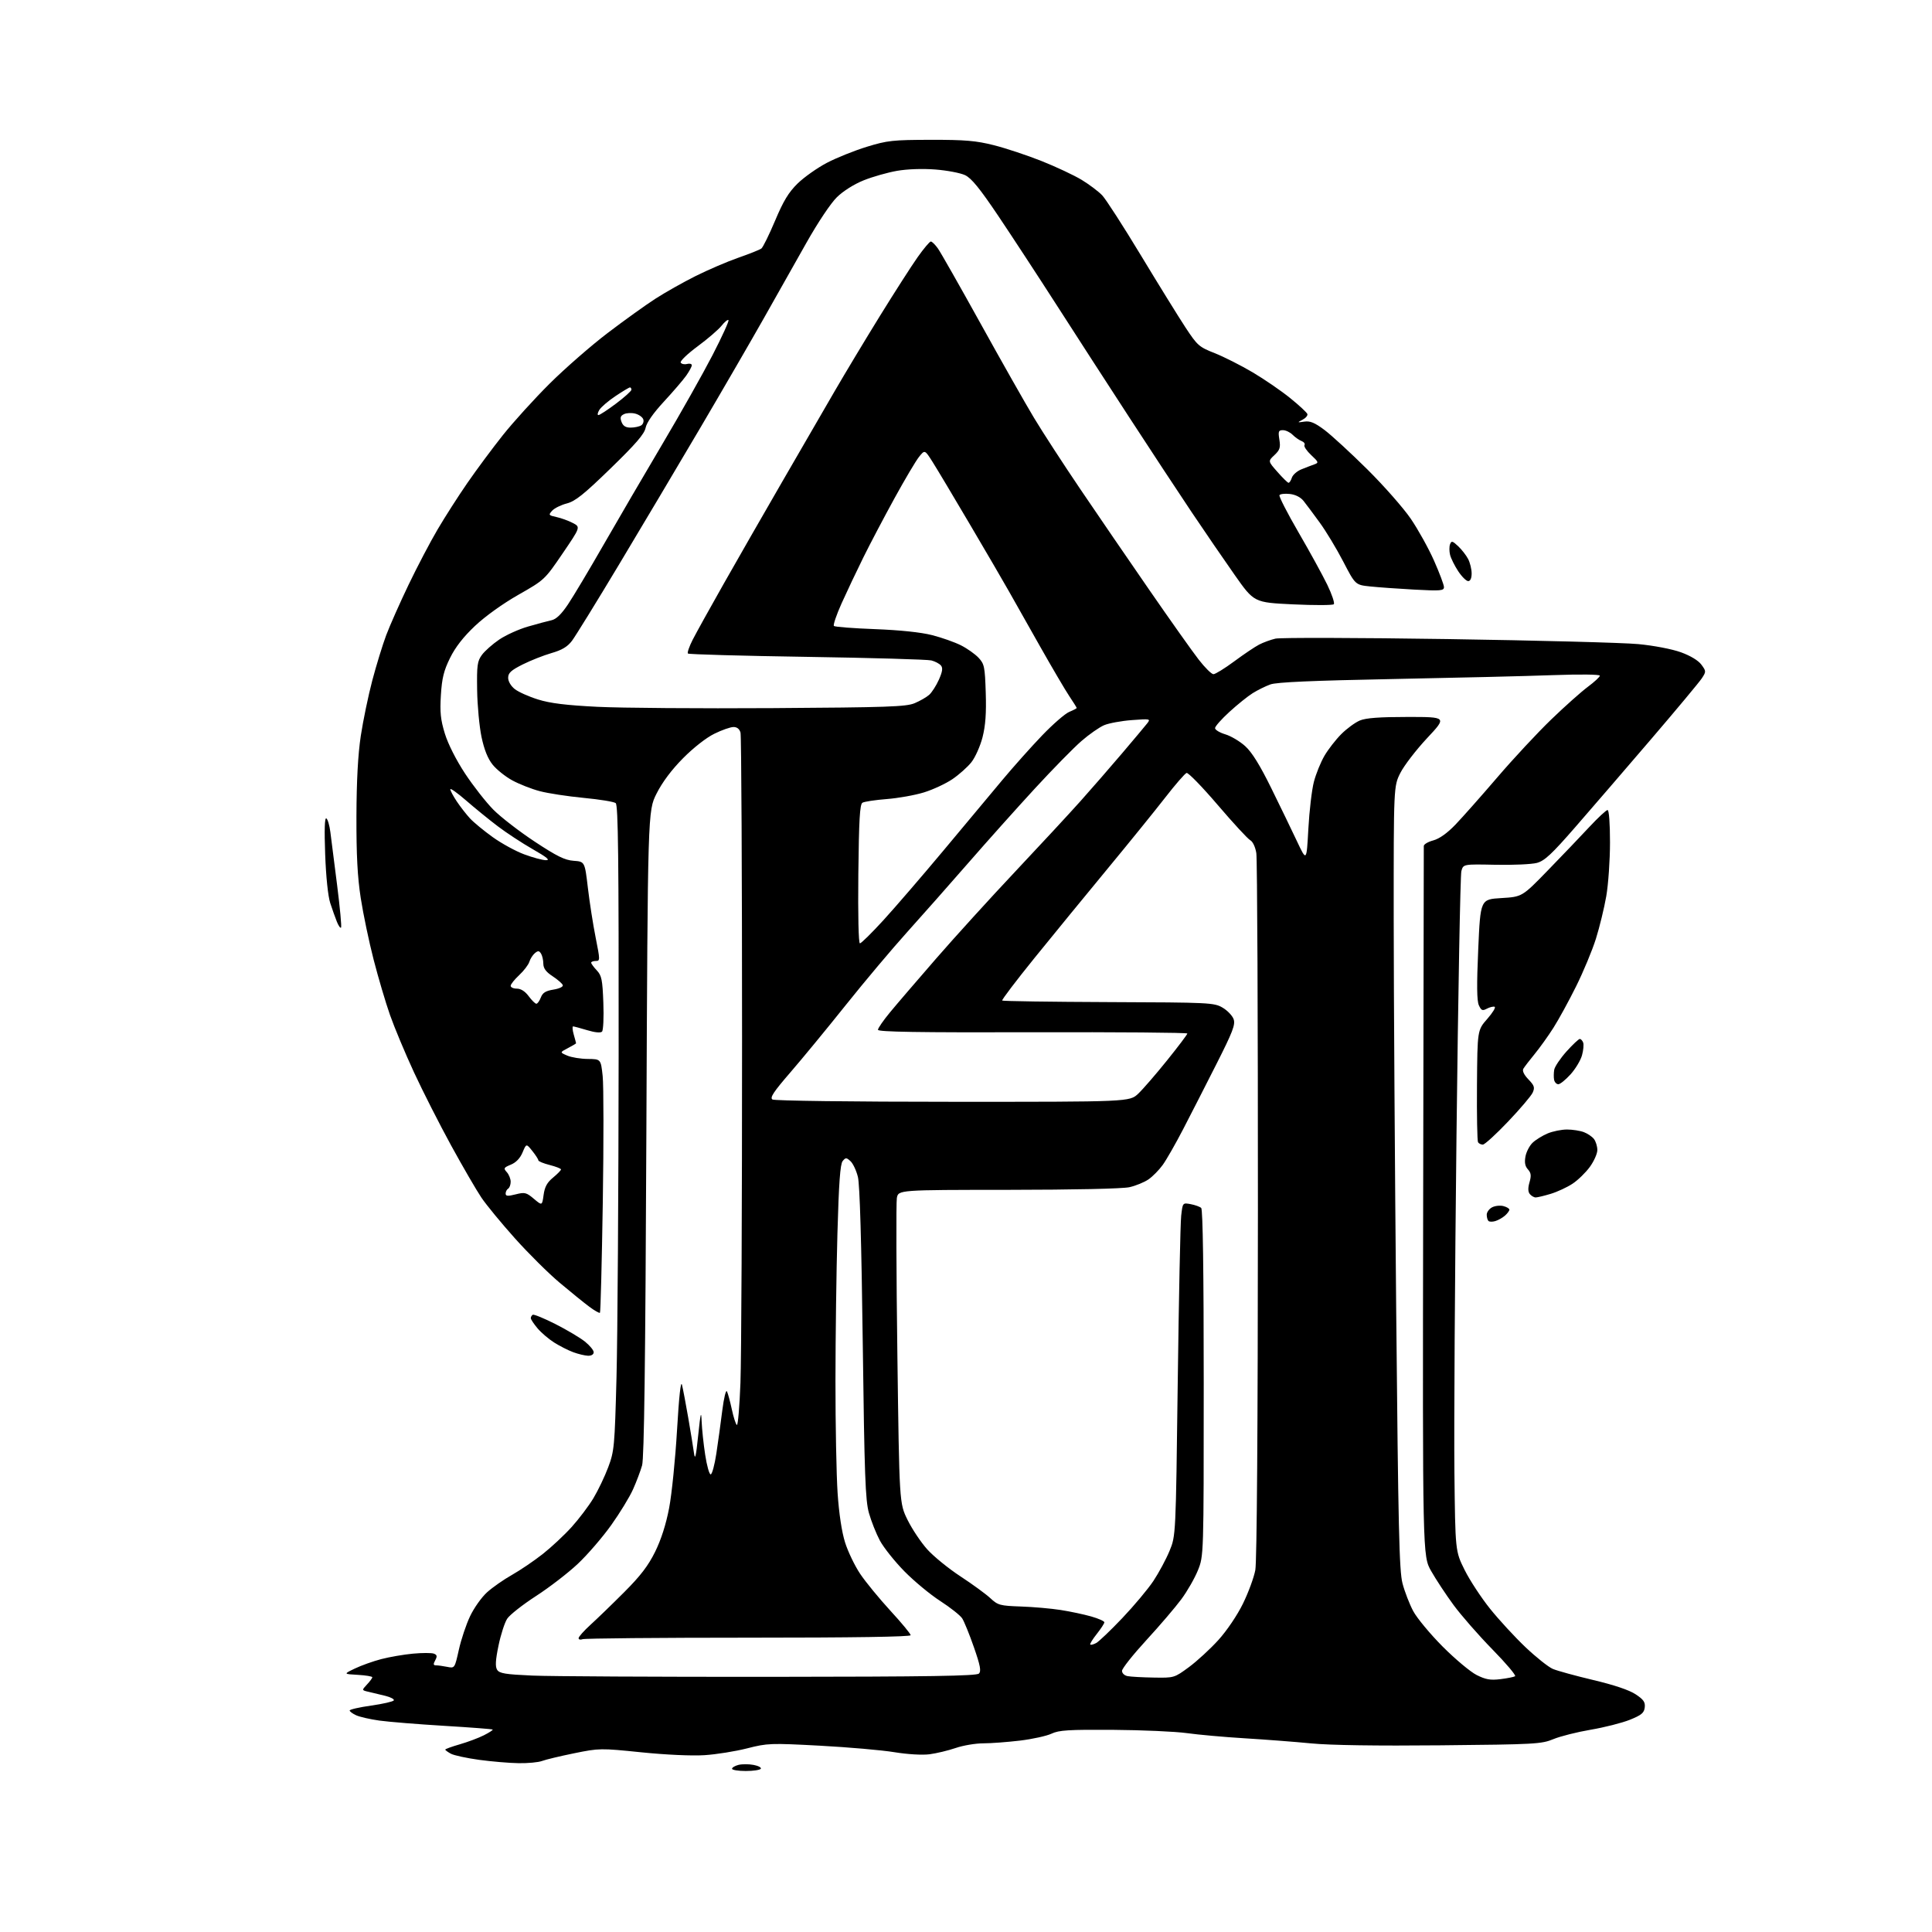 <?xml version="1.0" encoding="UTF-8" standalone="no"?>
<svg 
  version="1.1" 
  xmlns="http://www.w3.org/2000/svg" 
  xmlns:xlink="http://www.w3.org/1999/xlink" 
  xmlns:svg="http://www.w3.org/2000/svg"
  xmlns:rdf="http://www.w3.org/1999/02/22-rdf-syntax-ns#"
  xmlns:cc="http://creativecommons.org/ns#"
  xmlns:dc="http://purl.org/dc/elements/1.1/"
  viewBox="0 0 768 768"
  width="768"
  height="768"
>
<style>svg {background-color: white; }</style>"
<path stroke="none" fill="black" fill-rule="evenodd" d="M296.44,704.00C293.45,704.00 291.00,703.60 291.00,703.11C291.00,702.62 292.15,701.93 293.56,701.57C294.97,701.22 297.66,701.22 299.55,701.58C301.44,701.93 302.73,702.62 302.43,703.11C302.13,703.60 299.43,704.00 296.44,704.00zM206.18,700.89C202.51,700.84 195.45,700.24 190.50,699.57C185.55,698.89 180.49,697.80 179.25,697.14C178.01,696.47 177.00,695.73 177.00,695.49C177.00,695.25 179.59,694.31 182.75,693.40C185.91,692.49 190.23,690.87 192.35,689.80C194.46,688.73 196.04,687.71 195.85,687.52C195.66,687.33 186.95,686.67 176.50,686.04C166.05,685.41 154.50,684.47 150.83,683.96C147.16,683.45 143.00,682.50 141.58,681.85C140.16,681.21 139.00,680.35 139.00,679.94C139.00,679.54 142.83,678.66 147.51,678.00C152.18,677.34 156.25,676.41 156.54,675.94C156.82,675.48 155.36,674.67 153.28,674.15C151.20,673.63 148.21,672.91 146.62,672.55C143.75,671.90 143.75,671.90 145.87,669.63C147.04,668.39 148.00,667.09 148.00,666.74C148.00,666.39 145.41,665.96 142.25,665.78C136.50,665.46 136.50,665.46 141.06,663.27C143.57,662.06 148.30,660.37 151.56,659.52C154.83,658.67 160.50,657.69 164.17,657.35C167.84,657.01 171.58,657.01 172.47,657.35C173.75,657.84 173.86,658.38 173.01,659.99C172.16,661.56 172.24,662.00 173.34,662.00C174.12,662.00 176.10,662.27 177.75,662.60C180.75,663.20 180.75,663.20 182.40,655.81C183.30,651.74 185.31,645.73 186.87,642.46C188.42,639.18 191.46,634.90 193.63,632.95C195.80,630.99 200.26,627.88 203.54,626.03C206.82,624.17 212.30,620.46 215.73,617.76C219.15,615.07 224.33,610.23 227.23,607.02C230.13,603.81 234.02,598.66 235.88,595.58C237.73,592.50 240.39,586.95 241.78,583.24C244.18,576.83 244.34,575.08 245.07,547.50C245.49,531.55 245.87,473.89 245.92,419.37C245.98,341.19 245.74,320.03 244.75,319.25C244.06,318.70 238.32,317.77 232.00,317.17C225.68,316.56 217.83,315.37 214.57,314.50C211.30,313.64 206.39,311.71 203.64,310.21C200.90,308.72 197.38,305.90 195.82,303.95C193.90,301.56 192.47,297.98 191.41,292.95C190.55,288.85 189.76,280.47 189.67,274.33C189.52,264.44 189.74,262.83 191.57,260.33C192.71,258.77 195.81,256.03 198.45,254.24C201.09,252.45 206.24,250.12 209.88,249.07C213.52,248.01 217.72,246.89 219.22,246.56C221.10,246.16 223.14,244.19 225.79,240.24C227.91,237.08 234.29,226.40 239.96,216.50C245.64,206.60 256.15,188.60 263.32,176.50C270.50,164.40 279.46,148.49 283.25,141.15C287.04,133.81 289.89,127.55 289.58,127.25C289.28,126.94 288.05,127.94 286.85,129.46C285.66,130.98 281.37,134.67 277.32,137.67C273.27,140.66 270.24,143.58 270.59,144.14C270.94,144.71 272.07,144.95 273.11,144.68C274.15,144.41 275.00,144.64 275.00,145.19C275.00,145.74 273.99,147.61 272.76,149.35C271.53,151.08 267.55,155.72 263.91,159.65C259.70,164.20 257.05,167.99 256.64,170.06C256.15,172.52 252.77,176.44 242.74,186.18C232.08,196.54 228.68,199.26 225.31,200.13C223.01,200.72 220.39,202.02 219.49,203.01C217.96,204.70 218.06,204.85 221.18,205.53C223.01,205.92 225.92,206.97 227.65,207.87C230.80,209.50 230.80,209.50 223.65,220.00C216.53,230.45 216.45,230.53 206.08,236.43C199.91,239.94 192.88,244.98 188.84,248.79C184.21,253.16 181.01,257.26 178.90,261.55C176.41,266.60 175.68,269.58 175.26,276.32C174.83,283.13 175.14,286.09 176.84,291.63C178.11,295.76 181.31,302.09 184.87,307.50C188.14,312.45 193.20,318.91 196.13,321.87C199.06,324.82 206.45,330.53 212.54,334.55C221.39,340.39 224.52,341.93 228.04,342.18C232.46,342.50 232.46,342.50 233.70,353.00C234.38,358.77 235.77,367.66 236.79,372.75C238.57,381.68 238.57,382.00 236.82,382.00C235.82,382.00 235.00,382.31 235.00,382.69C235.00,383.06 236.00,384.44 237.23,385.74C239.17,387.81 239.50,389.44 239.84,398.64C240.06,404.43 239.82,409.58 239.31,410.09C238.74,410.66 236.47,410.44 233.44,409.52C230.72,408.70 228.19,408.02 227.82,408.01C227.45,408.00 227.56,409.46 228.07,411.24C228.58,413.03 229.00,414.59 229.00,414.72C229.00,414.84 227.54,415.71 225.75,416.64C222.50,418.33 222.50,418.33 225.50,419.62C227.15,420.33 230.83,420.93 233.67,420.95C238.84,421.00 238.84,421.00 239.57,427.75C239.97,431.46 239.99,454.05 239.62,477.95C239.24,501.85 238.74,521.60 238.49,521.84C238.25,522.08 236.35,521.01 234.28,519.46C232.20,517.92 226.89,513.62 222.48,509.91C218.06,506.20 210.05,498.25 204.68,492.25C199.30,486.24 193.30,478.95 191.35,476.05C189.39,473.14 183.99,463.84 179.35,455.38C174.72,446.92 168.06,433.81 164.56,426.25C161.06,418.69 156.78,408.45 155.04,403.50C153.30,398.55 150.37,388.65 148.53,381.50C146.68,374.35 144.38,363.32 143.40,357.00C142.10,348.58 141.65,339.88 141.69,324.50C141.74,310.27 142.30,299.95 143.42,292.50C144.34,286.45 146.40,276.55 147.99,270.50C149.59,264.45 152.08,256.35 153.52,252.50C154.97,248.65 158.96,239.65 162.39,232.50C165.82,225.35 171.01,215.45 173.93,210.50C176.84,205.55 182.17,197.22 185.78,192.00C189.38,186.78 195.73,178.22 199.88,173.00C204.03,167.78 212.41,158.55 218.49,152.50C224.58,146.45 234.95,137.40 241.53,132.39C248.11,127.38 256.65,121.25 260.50,118.77C264.35,116.28 271.55,112.22 276.50,109.74C281.45,107.27 289.10,103.98 293.50,102.45C297.90,100.92 302.02,99.27 302.66,98.79C303.30,98.30 305.75,93.31 308.12,87.70C311.42,79.86 313.49,76.44 317.07,72.94C319.64,70.44 324.85,66.75 328.66,64.75C332.46,62.75 339.61,59.88 344.54,58.36C352.75,55.84 354.88,55.61 370.00,55.58C383.66,55.56 387.98,55.93 395.08,57.72C399.80,58.91 408.35,61.75 414.08,64.03C419.81,66.31 426.98,69.68 430.00,71.51C433.02,73.35 436.70,76.12 438.17,77.68C439.63,79.23 446.54,89.95 453.52,101.50C460.50,113.05 468.47,125.94 471.23,130.14C475.98,137.36 476.63,137.93 482.88,140.39C486.52,141.83 493.32,145.27 498.00,148.04C502.68,150.81 509.39,155.42 512.92,158.29C516.46,161.16 519.51,163.99 519.70,164.58C519.90,165.18 519.03,166.20 517.78,166.85C515.61,167.98 515.65,168.02 518.50,167.60C520.82,167.26 522.64,168.02 526.57,170.97C529.35,173.07 537.01,180.12 543.59,186.64C550.16,193.16 557.92,201.98 560.82,206.23C563.72,210.49 567.88,217.97 570.05,222.87C572.22,227.77 574.00,232.50 574.00,233.39C574.00,234.83 572.67,234.94 562.25,234.38C555.79,234.03 547.86,233.46 544.63,233.12C538.77,232.50 538.77,232.50 533.97,223.25C531.33,218.16 527.12,211.18 524.62,207.75C522.12,204.31 519.23,200.43 518.19,199.13C517.01,197.65 514.97,196.61 512.72,196.36C510.75,196.15 508.90,196.35 508.61,196.83C508.32,197.30 511.72,203.94 516.16,211.59C520.61,219.24 525.76,228.63 527.62,232.46C529.47,236.28 530.63,239.77 530.21,240.19C529.78,240.62 522.47,240.64 513.96,240.24C498.50,239.50 498.50,239.50 490.77,228.50C486.51,222.45 478.81,211.20 473.64,203.50C468.48,195.80 457.37,178.93 448.96,166.00C440.54,153.07 427.59,133.05 420.18,121.50C412.76,109.95 402.27,93.92 396.86,85.87C389.48,74.90 386.17,70.83 383.64,69.63C381.78,68.75 376.46,67.74 371.81,67.38C366.71,66.99 360.66,67.20 356.57,67.91C352.83,68.57 346.89,70.25 343.36,71.67C339.55,73.19 335.21,75.92 332.70,78.37C330.25,80.76 325.14,88.40 320.57,96.50C316.23,104.20 308.61,117.70 303.64,126.50C298.67,135.30 287.32,154.88 278.42,170.00C269.51,185.12 254.93,209.65 246.02,224.50C237.11,239.35 228.71,252.95 227.37,254.73C225.58,257.10 223.39,258.41 219.21,259.61C216.07,260.52 210.91,262.56 207.75,264.14C203.14,266.46 202.00,267.51 202.00,269.44C202.00,270.86 203.09,272.71 204.64,273.93C206.09,275.07 210.25,276.93 213.89,278.06C218.72,279.57 225.08,280.35 237.50,280.97C246.85,281.44 278.17,281.67 307.10,281.49C352.75,281.20 360.21,280.94 363.56,279.54C365.69,278.65 368.30,277.15 369.36,276.21C370.42,275.27 372.16,272.56 373.22,270.19C374.65,266.98 374.86,265.54 374.04,264.55C373.44,263.82 371.72,262.91 370.22,262.53C368.72,262.15 346.48,261.51 320.78,261.11C295.08,260.72 273.79,260.12 273.46,259.79C273.13,259.47 273.98,257.02 275.33,254.35C276.69,251.68 282.26,241.62 287.72,232.00C293.17,222.38 303.62,204.15 310.94,191.50C318.26,178.85 327.64,162.65 331.79,155.50C335.94,148.35 344.06,134.85 349.84,125.50C355.62,116.15 362.33,105.69 364.76,102.25C367.19,98.81 369.56,96.00 370.02,96.00C370.48,96.00 371.74,97.24 372.82,98.75C373.90,100.26 381.53,113.70 389.79,128.61C398.04,143.52 407.60,160.40 411.04,166.11C414.48,171.83 422.78,184.60 429.48,194.50C436.18,204.40 448.49,222.38 456.83,234.45C465.17,246.53 474.02,259.01 476.50,262.20C478.97,265.39 481.61,268.00 482.36,268.00C483.11,268.00 486.83,265.71 490.61,262.91C494.40,260.10 498.85,257.11 500.50,256.25C502.15,255.39 505.07,254.32 507.00,253.87C508.93,253.42 539.75,253.50 575.50,254.04C611.25,254.58 645.34,255.48 651.25,256.04C657.38,256.62 664.64,258.01 668.16,259.28C671.95,260.65 675.08,262.53 676.31,264.19C678.24,266.80 678.25,266.97 676.51,269.63C675.52,271.14 666.40,282.08 656.24,293.94C646.09,305.80 632.58,321.46 626.24,328.75C616.82,339.57 614.00,342.19 610.94,343.02C608.87,343.57 601.45,343.91 594.43,343.76C581.68,343.50 581.68,343.50 580.92,346.27C580.50,347.79 579.63,395.04 578.98,451.27C578.33,507.50 577.96,567.70 578.15,585.06C578.50,616.61 578.50,616.61 582.20,624.06C584.23,628.15 588.79,635.10 592.32,639.50C595.85,643.90 602.19,650.78 606.41,654.79C610.63,658.79 615.52,662.68 617.29,663.43C619.06,664.18 626.29,666.16 633.36,667.84C641.59,669.79 647.65,671.82 650.17,673.50C653.36,675.60 654.06,676.62 653.81,678.75C653.55,680.92 652.50,681.79 647.84,683.66C644.73,684.90 637.76,686.67 632.34,687.59C626.93,688.51 620.25,690.19 617.50,691.33C612.79,693.29 610.23,693.43 572.75,693.79C547.42,694.04 528.73,693.76 521.25,693.03C514.79,692.40 502.88,691.49 494.78,691.00C486.69,690.51 476.34,689.58 471.78,688.94C467.23,688.31 454.05,687.72 442.50,687.64C424.81,687.52 420.95,687.76 418.00,689.16C416.07,690.07 410.45,691.31 405.50,691.91C400.55,692.50 393.98,693.00 390.91,693.00C387.83,693.00 382.88,693.83 379.91,694.85C376.93,695.87 372.25,696.99 369.50,697.35C366.57,697.72 360.77,697.38 355.50,696.52C350.55,695.70 337.26,694.55 325.97,693.94C306.27,692.89 305.09,692.94 296.99,695.00C292.34,696.19 284.71,697.41 280.02,697.71C275.01,698.03 264.68,697.56 254.95,696.57C238.70,694.91 238.23,694.92 228.24,696.95C222.64,698.09 216.90,699.47 215.47,700.01C214.04,700.56 209.86,700.95 206.18,700.89zM596.44,667.49C599.16,667.16 601.79,666.63 602.27,666.33C602.76,666.03 598.70,661.22 593.23,655.64C587.77,650.06 580.83,642.12 577.80,638.00C574.77,633.88 570.77,627.80 568.90,624.50C565.50,618.50 565.50,618.50 565.73,478.00C565.86,400.73 565.98,336.95 565.98,336.29C565.99,335.62 567.69,334.62 569.76,334.07C572.19,333.41 575.30,331.20 578.58,327.78C581.37,324.87 588.85,316.43 595.22,309.00C601.58,301.57 611.22,291.23 616.64,286.00C622.06,280.77 628.62,274.93 631.22,273.00C633.81,271.07 635.95,269.10 635.97,268.60C635.99,268.08 628.19,267.99 617.25,268.38C606.94,268.76 578.25,269.45 553.50,269.93C521.67,270.55 507.48,271.17 505.00,272.07C503.07,272.76 499.91,274.33 497.97,275.54C496.02,276.76 491.86,280.10 488.72,282.98C485.57,285.85 483.00,288.76 483.00,289.44C483.00,290.12 484.83,291.23 487.06,291.90C489.30,292.57 492.86,294.68 494.98,296.60C497.66,299.02 500.82,304.11 505.34,313.29C508.92,320.56 513.54,330.10 515.61,334.50C519.38,342.50 519.38,342.50 520.09,329.50C520.48,322.35 521.47,313.91 522.30,310.75C523.13,307.59 525.02,302.93 526.51,300.40C527.99,297.87 531.00,294.00 533.19,291.81C535.38,289.62 538.70,287.19 540.56,286.41C542.98,285.40 548.36,285.00 559.56,285.00C575.18,285.00 575.18,285.00 567.28,293.44C562.94,298.08 558.18,304.28 556.69,307.20C554.00,312.53 554.00,312.53 554.02,365.51C554.03,394.66 554.48,464.62 555.01,521.00C555.83,607.95 556.21,624.40 557.52,629.43C558.37,632.68 560.28,637.63 561.77,640.43C563.26,643.22 568.54,649.57 573.49,654.55C578.45,659.52 584.52,664.61 587.00,665.85C590.61,667.66 592.48,667.98 596.44,667.49zM306.20,666.57C369.44,666.52 388.18,666.22 389.13,665.27C390.10,664.30 389.69,662.11 387.14,654.79C385.37,649.70 383.27,644.54 382.48,643.32C381.68,642.11 377.76,639.01 373.77,636.43C369.77,633.85 363.35,628.53 359.50,624.61C355.65,620.69 351.28,615.20 349.78,612.42C348.29,609.63 346.32,604.68 345.41,601.43C343.99,596.36 343.63,586.56 342.96,534.00C342.45,493.81 341.78,470.89 341.03,467.85C340.40,465.29 339.07,462.47 338.08,461.58C336.44,460.09 336.17,460.09 334.97,461.54C334.00,462.71 333.45,470.22 332.89,490.31C332.47,505.27 332.12,531.67 332.11,549.00C332.10,566.33 332.48,586.35 332.96,593.50C333.51,601.67 334.61,608.97 335.93,613.15C337.08,616.81 339.78,622.43 341.94,625.65C344.10,628.87 349.50,635.44 353.93,640.27C358.37,645.09 362.00,649.47 362.00,650.02C362.00,650.65 339.19,651.00 297.58,651.00C262.15,651.00 232.45,651.27 231.58,651.61C230.71,651.94 230.00,651.76 230.00,651.20C230.00,650.64 232.14,648.24 234.75,645.86C237.36,643.49 243.38,637.67 248.12,632.92C254.59,626.45 257.67,622.43 260.42,616.86C262.81,612.02 264.75,605.96 265.99,599.47C267.04,593.99 268.45,580.05 269.13,568.50C269.92,555.07 270.63,548.58 271.10,550.50C271.51,552.15 272.62,558.00 273.57,563.50C274.52,569.00 275.55,575.30 275.85,577.50C276.29,580.67 276.65,579.21 277.55,570.50C278.48,561.64 278.74,560.57 278.91,565.00C279.03,568.02 279.66,574.01 280.32,578.29C280.97,582.58 281.95,586.09 282.50,586.09C283.05,586.10 284.07,582.37 284.76,577.80C285.45,573.24 286.52,565.49 287.13,560.60C287.75,555.70 288.57,552.33 288.97,553.10C289.36,553.87 290.23,557.08 290.91,560.23C291.58,563.39 292.49,566.18 292.91,566.45C293.34,566.71 293.98,559.18 294.34,549.71C294.70,540.25 294.99,478.73 294.98,413.00C294.98,347.27 294.70,292.49 294.37,291.25C293.98,289.79 293.00,289.00 291.58,289.00C290.38,289.00 286.94,290.20 283.95,291.68C280.75,293.24 275.60,297.28 271.50,301.43C266.96,306.01 263.27,310.94 261.00,315.45C257.50,322.39 257.50,322.39 256.94,450.45C256.55,542.26 256.06,579.64 255.24,582.52C254.61,584.73 253.00,589.01 251.65,592.02C250.31,595.03 246.40,601.45 242.95,606.28C239.51,611.10 233.56,618.00 229.73,621.61C225.91,625.22 218.42,630.99 213.10,634.43C207.79,637.87 202.62,641.93 201.62,643.46C200.62,644.98 199.07,649.78 198.17,654.13C196.96,659.98 196.82,662.49 197.62,663.77C198.53,665.21 200.87,665.59 211.61,666.07C218.70,666.38 261.27,666.60 306.20,666.57zM458.64,666.86C466.75,667.00 466.80,666.98 472.64,662.69C475.86,660.31 481.12,655.47 484.32,651.94C487.68,648.23 491.82,642.11 494.08,637.50C496.24,633.10 498.46,627.08 499.01,624.11C499.63,620.72 500.01,567.81 500.04,481.03C500.06,405.30 499.78,341.45 499.41,339.13C499.01,336.68 498.00,334.54 496.98,333.99C496.02,333.48 490.20,327.17 484.05,319.97C477.90,312.77 472.33,307.05 471.68,307.26C471.03,307.47 467.20,311.88 463.17,317.07C459.14,322.26 448.79,335.03 440.17,345.46C431.55,355.89 418.52,371.81 411.21,380.84C403.91,389.87 398.14,397.47 398.39,397.73C398.65,397.98 417.68,398.26 440.68,398.35C480.91,398.49 482.63,398.58 485.99,400.55C487.92,401.68 489.89,403.75 490.39,405.15C491.14,407.30 490.04,410.15 483.49,423.10C479.21,431.57 473.27,443.18 470.30,448.91C467.33,454.64 463.69,461.00 462.22,463.05C460.75,465.10 458.18,467.70 456.52,468.84C454.86,469.97 451.48,471.36 449.00,471.92C446.29,472.54 427.07,472.96 400.80,472.98C357.09,473.00 357.09,473.00 356.51,476.25C356.20,478.04 356.29,506.06 356.72,538.52C357.50,597.55 357.50,597.55 360.77,604.19C362.57,607.84 366.10,613.12 368.61,615.91C371.12,618.70 377.07,623.54 381.84,626.66C386.60,629.78 391.94,633.68 393.70,635.32C396.69,638.10 397.51,638.32 405.80,638.61C410.69,638.77 417.80,639.40 421.60,639.99C425.39,640.58 430.86,641.74 433.75,642.56C436.64,643.38 439.00,644.43 439.00,644.89C439.00,645.35 437.64,647.43 435.99,649.52C434.33,651.60 433.17,653.50 433.40,653.73C433.64,653.97 434.69,653.70 435.75,653.13C436.81,652.57 441.48,648.11 446.13,643.22C450.78,638.33 456.35,631.68 458.51,628.43C460.66,625.18 463.55,619.81 464.91,616.51C467.40,610.50 467.40,610.50 468.17,549.50C468.60,515.95 469.21,486.15 469.54,483.29C470.13,478.08 470.13,478.08 473.32,478.67C475.07,479.00 476.95,479.68 477.50,480.18C478.15,480.78 478.50,505.28 478.50,549.80C478.50,618.50 478.50,618.50 476.19,624.22C474.92,627.37 471.95,632.55 469.60,635.72C467.25,638.90 460.99,646.23 455.68,652.00C450.38,657.77 446.03,663.26 446.02,664.18C446.01,665.14 446.97,666.05 448.25,666.29C449.49,666.53 454.16,666.79 458.64,666.86zM233.75,538.93C232.51,538.89 229.88,538.26 227.89,537.53C225.90,536.80 222.49,535.07 220.31,533.69C218.12,532.31 215.13,529.76 213.67,528.02C212.20,526.27 211.00,524.46 211.00,523.98C211.00,523.51 211.35,522.90 211.77,522.64C212.20,522.38 216.25,524.04 220.78,526.33C225.30,528.62 230.58,531.76 232.50,533.29C234.43,534.83 236.00,536.74 236.00,537.54C236.00,538.41 235.09,538.97 233.75,538.93zM594.43,485.39C593.29,485.74 592.05,485.72 591.68,485.34C591.30,484.97 591.00,483.86 591.00,482.87C591.00,481.88 591.94,480.57 593.09,479.95C594.24,479.33 596.27,479.10 597.59,479.43C598.92,479.77 600.00,480.41 600.00,480.86C600.00,481.32 599.21,482.38 598.25,483.23C597.29,484.07 595.57,485.05 594.43,485.39zM216.09,475.01C216.52,471.81 217.48,470.05 219.85,468.11C221.59,466.67 223.01,465.22 223.01,464.87C223.00,464.52 220.97,463.73 218.50,463.10C216.03,462.48 214.00,461.64 214.00,461.24C213.99,460.83 212.92,459.16 211.60,457.52C209.22,454.54 209.22,454.54 207.73,458.10C206.77,460.41 205.14,462.11 203.09,462.96C200.21,464.16 200.07,464.42 201.47,465.96C202.31,466.90 203.00,468.61 203.00,469.77C203.00,470.93 202.55,472.16 202.00,472.50C201.45,472.84 201.00,473.72 201.00,474.45C201.00,475.51 201.82,475.58 204.97,474.78C208.59,473.86 209.23,474.01 212.22,476.54C215.50,479.30 215.50,479.30 216.09,475.01zM610.46,476.00C609.79,476.00 608.75,475.40 608.14,474.67C607.39,473.76 607.34,472.29 608.00,469.98C608.77,467.33 608.63,466.25 607.37,464.85C606.23,463.59 605.95,462.10 606.40,459.70C606.75,457.84 608.04,455.37 609.28,454.21C610.52,453.05 613.19,451.40 615.23,450.55C617.27,449.70 620.72,449.00 622.90,449.00C625.08,449.00 628.10,449.47 629.60,450.04C631.11,450.61 632.92,451.85 633.64,452.79C634.35,453.73 634.95,455.67 634.97,457.10C634.99,458.53 633.65,461.56 632.01,463.83C630.36,466.10 627.26,469.13 625.10,470.55C622.95,471.97 619.05,473.78 616.44,474.57C613.82,475.36 611.13,476.00 610.46,476.00zM589.45,455.00C588.72,455.00 587.86,454.58 587.54,454.06C587.22,453.54 587.03,443.31 587.12,431.31C587.29,409.50 587.29,409.50 591.22,405.02C593.38,402.56 594.69,400.40 594.13,400.21C593.57,400.02 592.18,400.37 591.05,400.97C589.29,401.91 588.83,401.71 587.87,399.61C587.06,397.83 586.99,391.57 587.62,377.32C588.50,357.50 588.50,357.50 596.79,357.00C605.08,356.50 605.08,356.50 615.29,345.99C620.91,340.22 628.33,332.45 631.78,328.74C635.24,325.03 638.50,322.00 639.03,322.00C639.61,322.00 640.00,327.25 640.00,334.87C640.00,341.95 639.33,351.59 638.51,356.29C637.69,360.99 635.84,368.59 634.40,373.17C632.96,377.75 629.42,386.27 626.52,392.10C623.63,397.93 619.56,405.35 617.49,408.60C615.43,411.84 612.07,416.52 610.04,419.00C608.00,421.48 605.99,424.10 605.56,424.83C605.06,425.68 605.79,427.22 607.56,429.06C609.94,431.55 610.18,432.30 609.26,434.34C608.66,435.65 604.26,440.83 599.47,445.86C594.69,450.89 590.18,455.00 589.45,455.00zM378.76,437.98C449.03,438.00 449.03,438.00 452.47,434.75C454.36,432.96 459.52,427.00 463.94,421.50C468.37,416.00 471.99,411.20 471.99,410.84C472.00,410.47 444.32,410.25 410.50,410.34C364.99,410.46 349.00,410.20 349.00,409.36C349.00,408.73 351.14,405.63 353.75,402.47C356.36,399.30 364.61,389.69 372.07,381.11C379.53,372.52 393.71,356.93 403.57,346.46C413.43,335.99 425.10,323.39 429.51,318.46C433.91,313.53 441.34,305.00 446.01,299.50C450.68,294.00 455.18,288.64 456.00,287.59C457.46,285.74 457.27,285.70 449.94,286.25C445.78,286.56 440.83,287.47 438.94,288.26C437.05,289.05 432.96,291.90 429.86,294.60C426.76,297.29 418.42,305.80 411.33,313.50C404.24,321.20 392.38,334.46 384.97,342.97C377.56,351.47 366.62,363.85 360.66,370.47C354.69,377.09 343.70,390.15 336.23,399.50C328.77,408.85 318.83,420.92 314.15,426.33C307.47,434.06 305.95,436.36 307.07,437.07C307.89,437.58 338.73,437.98 378.76,437.98zM619.46,431.00C618.74,431.00 617.98,430.21 617.78,429.25C617.59,428.29 617.61,426.48 617.83,425.22C618.06,423.97 620.26,420.71 622.71,417.97C625.17,415.24 627.55,413.00 627.99,413.00C628.43,413.00 629.03,413.64 629.33,414.43C629.63,415.21 629.43,417.49 628.87,419.50C628.32,421.50 626.27,424.91 624.32,427.07C622.36,429.23 620.18,431.00 619.46,431.00zM213.21,399.00C213.67,399.00 214.47,397.88 214.99,396.52C215.71,394.63 216.91,393.88 220.01,393.38C222.32,393.01 223.92,392.25 223.72,391.62C223.53,391.00 221.71,389.41 219.68,388.08C217.03,386.34 216.00,384.95 215.98,383.08C215.98,381.66 215.56,379.85 215.06,379.06C214.32,377.89 213.87,377.86 212.61,378.90C211.77,379.61 210.78,381.15 210.42,382.34C210.05,383.53 208.23,385.91 206.38,387.63C204.52,389.36 203.00,391.27 203.00,391.88C203.00,392.50 204.11,393.00 205.47,393.00C207.06,393.00 208.73,394.07 210.16,396.00C211.38,397.65 212.75,399.00 213.21,399.00zM341.83,375.00C342.34,375.00 346.56,370.84 351.21,365.75C355.86,360.66 366.60,348.20 375.08,338.05C383.56,327.90 394.08,315.30 398.46,310.05C402.85,304.80 409.95,296.84 414.25,292.36C418.55,287.88 423.40,283.66 425.04,282.99C426.67,282.31 428.00,281.61 428.00,281.43C428.00,281.25 426.70,279.17 425.11,276.80C423.52,274.44 418.28,265.52 413.46,257.00C408.64,248.47 403.05,238.57 401.03,235.00C399.02,231.43 392.07,219.50 385.58,208.50C379.10,197.50 372.41,186.30 370.71,183.62C367.62,178.74 367.62,178.74 365.32,181.62C364.06,183.20 359.69,190.57 355.61,198.00C351.53,205.43 345.96,216.00 343.24,221.50C340.52,227.00 336.61,235.25 334.55,239.83C332.50,244.41 331.12,248.46 331.49,248.83C331.86,249.20 339.22,249.77 347.83,250.09C357.75,250.47 366.07,251.34 370.50,252.47C374.35,253.45 379.52,255.28 382.00,256.53C384.48,257.78 387.62,260.01 389.00,261.48C391.29,263.94 391.52,265.04 391.85,275.40C392.11,283.55 391.75,288.43 390.57,293.08C389.66,296.61 387.67,301.07 386.14,303.00C384.61,304.93 381.21,307.96 378.58,309.74C375.95,311.52 370.87,313.89 367.29,314.99C363.70,316.10 357.03,317.29 352.47,317.64C347.90,318.00 343.56,318.65 342.83,319.10C341.79,319.75 341.44,325.87 341.20,347.46C341.03,363.82 341.28,375.00 341.83,375.00zM135.57,368.76C135.29,369.04 134.54,367.98 133.91,366.39C133.27,364.80 132.09,361.48 131.28,359.00C130.39,356.29 129.59,348.58 129.26,339.60C128.90,329.81 129.06,324.92 129.72,325.32C130.27,325.66 130.99,328.09 131.32,330.72C131.65,333.35 132.86,342.87 134.01,351.87C135.15,360.87 135.86,368.47 135.57,368.76zM217.00,341.94C218.84,341.97 217.46,340.82 211.79,337.58C207.54,335.15 201.24,331.02 197.79,328.39C194.33,325.76 188.69,321.17 185.25,318.18C181.81,315.20 179.00,313.20 179.00,313.74C179.00,314.28 180.17,316.47 181.60,318.61C183.03,320.75 185.40,323.78 186.85,325.35C188.31,326.92 192.36,330.26 195.86,332.77C199.36,335.28 204.98,338.36 208.36,339.61C211.74,340.87 215.62,341.92 217.00,341.94zM583.63,231.00C582.88,231.00 581.10,229.24 579.67,227.08C578.25,224.93 576.79,222.00 576.43,220.58C576.08,219.16 576.07,217.26 576.42,216.35C576.97,214.90 577.37,215.00 579.62,217.10C581.03,218.42 582.82,220.72 583.60,222.20C584.37,223.69 585.00,226.27 585.00,227.95C585.00,229.86 584.49,231.00 583.63,231.00zM512.18,191.91C512.56,191.96 513.16,191.06 513.53,189.91C513.89,188.76 515.61,187.25 517.35,186.56C519.08,185.86 521.38,184.98 522.46,184.60C524.28,183.95 524.19,183.68 521.19,180.88C519.42,179.22 518.23,177.44 518.55,176.93C518.87,176.41 518.35,175.69 517.39,175.32C516.43,174.95 514.83,173.83 513.83,172.83C512.82,171.82 511.09,171.00 509.99,171.00C508.22,171.00 508.05,171.46 508.57,174.75C509.08,177.91 508.77,178.88 506.60,180.91C504.03,183.32 504.03,183.32 507.77,187.56C509.82,189.90 511.81,191.85 512.18,191.91zM250.72,169.98C252.25,169.98 254.13,169.57 254.90,169.09C255.66,168.60 256.02,167.49 255.69,166.63C255.36,165.77 253.91,164.77 252.48,164.41C251.05,164.05 249.05,164.14 248.05,164.63C246.64,165.30 246.42,166.01 247.08,167.75C247.69,169.35 248.75,170.00 250.72,169.98zM237.89,165.00C238.39,165.00 241.55,162.94 244.90,160.42C248.26,157.89 251.00,155.42 251.00,154.92C251.00,154.41 250.74,154.00 250.42,154.00C250.10,154.00 247.51,155.55 244.67,157.45C241.83,159.34 238.93,161.82 238.24,162.95C237.55,164.08 237.39,165.00 237.89,165.00z" />

</svg>